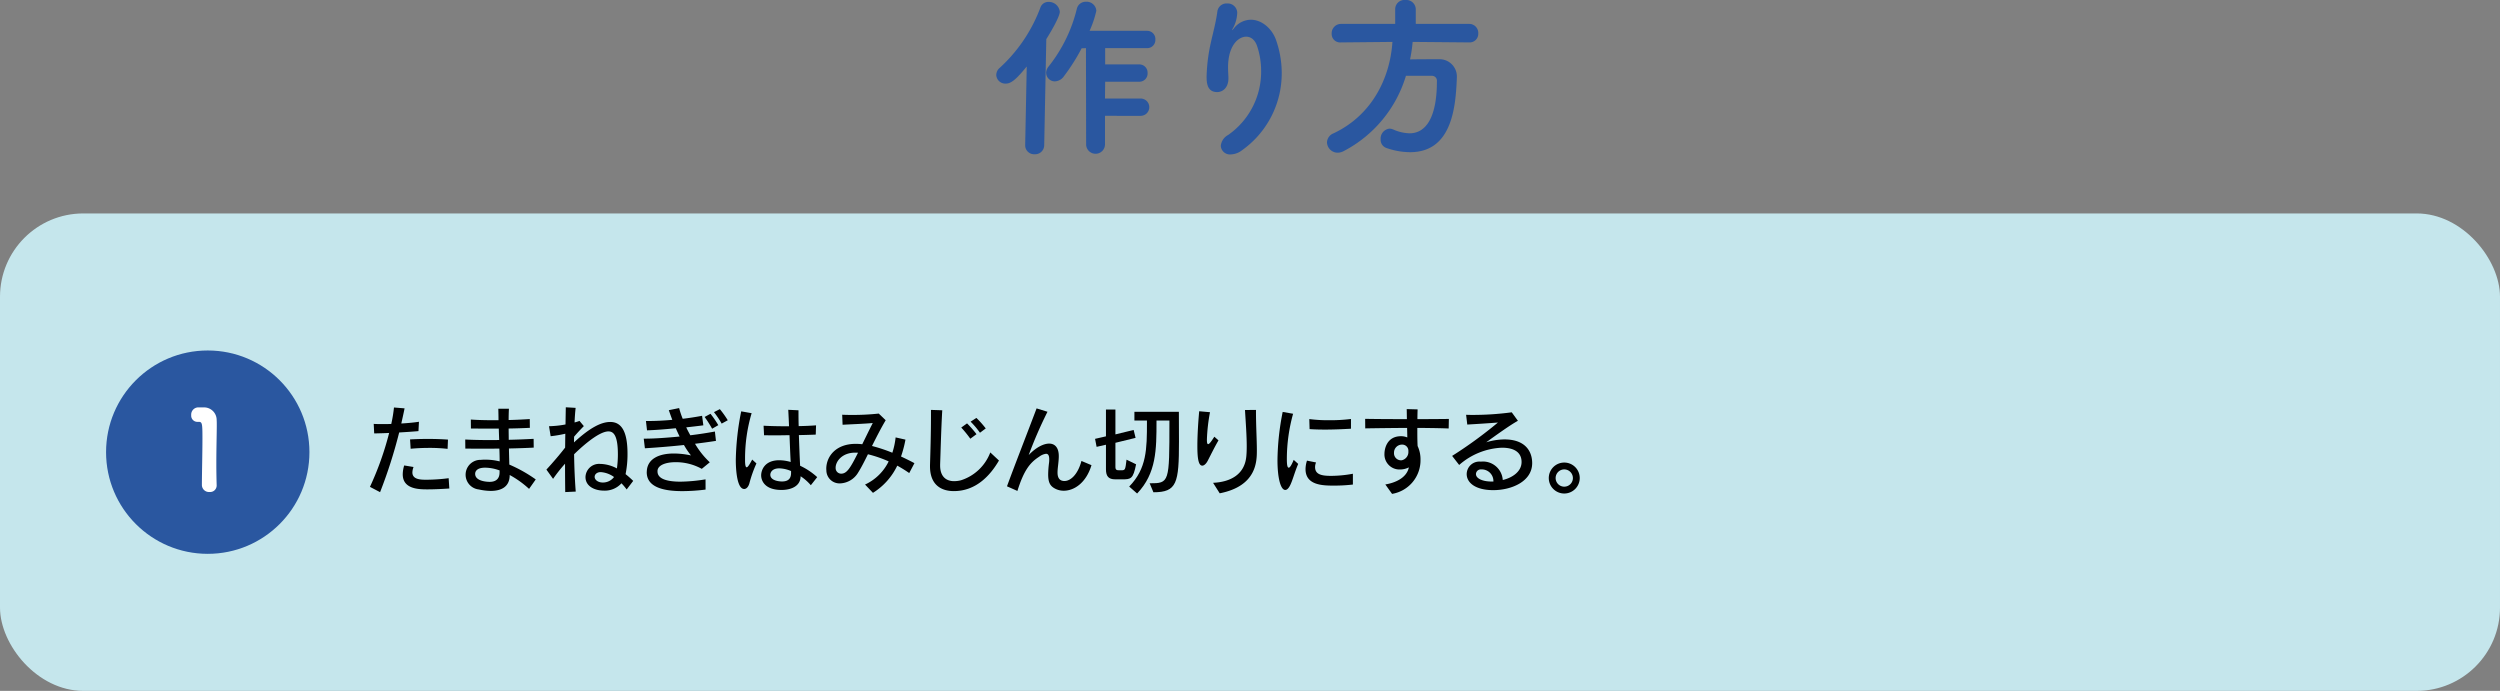 <svg xmlns="http://www.w3.org/2000/svg" viewBox="0 0 600 165.812"><rect x="0" y="0" width="600" height="165.812" fill="#808080" stroke="none"/><defs><style>.cls-1{fill:#2a57a0;}.cls-2{fill:#c5e6ec;}.cls-3{fill:#fff;}</style></defs><g id="レイヤー_2" data-name="レイヤー 2"><g id="文字"><path class="cls-1" d="M246.043,34.819l.374-18.864c-2.66,3.282-3.823,4.113-5.069,4.113a2.177,2.177,0,0,1-2.244-2.077,2.291,2.291,0,0,1,.873-1.745,37.1,37.1,0,0,0,9.681-14.335A2.032,2.032,0,0,1,251.652.457a2.643,2.643,0,0,1,2.7,2.368c0,1.247-2.451,5.319-3.241,6.566l-.5,25.428a2.178,2.178,0,0,1-2.285,2.2,2.147,2.147,0,0,1-2.285-2.161ZM265.2,27.8v6.772a2.265,2.265,0,1,1-4.528,0l-.042-23.018-1.039.042a47.282,47.282,0,0,1-4.238,6.689,2.782,2.782,0,0,1-2.16,1.246,2.093,2.093,0,0,1-2.12-2.077,2.53,2.53,0,0,1,.624-1.537,35.7,35.7,0,0,0,6.73-13.753,2.189,2.189,0,0,1,2.2-1.745,2.333,2.333,0,0,1,2.493,2.16A24.565,24.565,0,0,1,261.5,7.4h13.753a1.969,1.969,0,0,1,2.036,2.078,1.968,1.968,0,0,1-2.036,2.077H265.239v3.906h8.143a1.969,1.969,0,0,1,2.037,2.077,1.969,1.969,0,0,1-2.037,2.077h-8.143l-.042,4.031h8.6a2.078,2.078,0,0,1,0,4.155Z"/><path class="cls-1" d="M295.733,7.229a3.008,3.008,0,0,0,.457-.5,5.218,5.218,0,0,1,4.03-1.994c2.535,0,4.986,2.035,5.983,4.737a24.075,24.075,0,0,1,1.413,8.1,22.609,22.609,0,0,1-9.474,18.447,4.635,4.635,0,0,1-2.742,1.039,2.2,2.2,0,0,1-2.41-2.036,3.3,3.3,0,0,1,1.745-2.617,18.492,18.492,0,0,0,7.936-15.332,18.731,18.731,0,0,0-.956-5.983c-.54-1.62-1.578-2.285-2.617-2.285-1.953,0-4.363,2.2-4.363,7.354,0,.665.042,1.454.084,2.327v.332c0,2.244-1.372,3.282-2.7,3.282-2.493,0-2.535-2.409-2.535-3.781a41.944,41.944,0,0,1,1.039-8.184c.457-2.078,1.2-4.779,1.537-7.314A2.216,2.216,0,0,1,294.486.831a2.3,2.3,0,0,1,2.451,2.2,8.317,8.317,0,0,1-1,3.7,2.374,2.374,0,0,0-.249.5Z"/><path class="cls-1" d="M352.623,10.18l-13.587-.124a35.475,35.475,0,0,1-.623,4.2c2.243-.042,4.695-.042,6.9-.042a4.157,4.157,0,0,1,4.321,4.529v.208c-.291,6.773-1.164,17.575-11.218,17.575a17.457,17.457,0,0,1-5.651-1,2.074,2.074,0,0,1-1.413-2.077,2.409,2.409,0,0,1,2.119-2.576,2.63,2.63,0,0,1,.914.207,10.216,10.216,0,0,0,3.906.914c3.947,0,6.565-3.822,6.565-12.465a1.17,1.17,0,0,0-1.2-1.329h-6.233a30.115,30.115,0,0,1-14.957,18.074,3.131,3.131,0,0,1-1.413.374,2.574,2.574,0,0,1-2.577-2.493,2.435,2.435,0,0,1,1.58-2.161c9.1-4.279,13.545-13.088,14.126-21.937l-12.34.124h-.041a2.026,2.026,0,0,1-2.2-2.119,2.248,2.248,0,0,1,2.244-2.327h13V2.161A2.218,2.218,0,0,1,337.291,0a2.279,2.279,0,0,1,2.493,2.161V5.734h12.839a2.17,2.17,0,0,1,2.16,2.286,2.057,2.057,0,0,1-2.119,2.16Z"/><rect class="cls-2" y="51.225" width="600" height="114.587" rx="20"/><path d="M88.788,116.847a73.952,73.952,0,0,0,4.607-12.94c-1.3.07-2.547.093-3.588.116l-.116-2.292c.555.046,1.25.046,2.06.046.671,0,1.389,0,2.152-.022a32.745,32.745,0,0,0,.649-3.958l2.546.208c-.232,1.181-.509,2.384-.787,3.634,1.551-.093,3.079-.232,4.236-.416l-.115,2.245c-1.3.115-2.941.231-4.63.324a117.88,117.88,0,0,1-4.583,14.328Zm19.051.393c-1.69.116-3.588.209-5.162.209-2.037,0-6.019,0-6.019-3.611a7.4,7.4,0,0,1,.348-2.13l2.245.37a3.97,3.97,0,0,0-.278,1.3c0,1.689,1.922,1.759,3.31,1.759a43.2,43.2,0,0,0,5.394-.37Zm-.417-9.513a38.314,38.314,0,0,0-4.4-.232c-1.5,0-3.033.069-4.467.208l-.14-2.245c1.343-.069,2.778-.115,4.213-.115,1.644,0,3.287.046,4.885.162Z"/><path d="M126.977,117.333A23.12,23.12,0,0,0,122.324,114v.046c0,2.731-1.944,3.773-4.56,3.773a14.193,14.193,0,0,1-2.847-.347,3.565,3.565,0,0,1,.486-7.107,10.147,10.147,0,0,1,1.181-.046,13.975,13.975,0,0,1,3.333.417c0-.949-.023-1.991-.069-3.079-1.25.024-2.5.024-3.7.024-1.644,0-3.171,0-4.467-.024l-.024-2.176c1.666.093,3.7.139,5.857.139.764,0,1.527,0,2.291-.022-.023-.718-.069-1.737-.092-2.732-2.431,0-4.815,0-6.69-.023L113,100.689c1.6.117,3.518.163,5.486.163h1.157c0-.9-.023-1.875-.046-2.754h2.546c-.046.787-.07,1.713-.07,2.708,1.875-.046,3.635-.139,5.07-.232l.023,2.107c-1.505.069-3.263.138-5.093.162,0,.856.024,1.782.024,2.708,2.152-.046,4.236-.139,5.972-.232l.023,2.107c-1.689.093-3.75.162-5.949.208.023,1.343.069,2.662.093,3.866a33.748,33.748,0,0,1,6.342,3.564Zm-10.533-5.093c-2.314,0-2.407,1.2-2.407,1.482,0,1.782,2.848,1.922,3.473,1.922,1.5,0,2.338-.718,2.384-2.154a5.062,5.062,0,0,1,.023-.578A10.234,10.234,0,0,0,116.444,112.24Z"/><path d="M150.4,117.472a13.276,13.276,0,0,0-1.25-1.482,5.356,5.356,0,0,1-4.19,1.76c-2.222,0-4.444-1.019-4.444-3.264a3.264,3.264,0,0,1,3.518-3.148h.07a8.893,8.893,0,0,1,3.958,1.088,24.731,24.731,0,0,0,.231-3.333c0-4.561-1.018-5.556-2.268-5.556-2.523,0-7.06,4.328-8.241,5.486.046,3.2.186,6.412.394,8.958l-2.523.116c-.023-1.852-.046-4.236-.046-6.806a37.112,37.112,0,0,0-2.87,3.635l-1.6-2.223c1.481-1.6,3.148-3.541,4.491-5.277.023-1.112.023-2.222.046-3.333a29.55,29.55,0,0,1-3.519.6l-.393-2.407h.185a23.246,23.246,0,0,0,3.773-.417c.023-1.458.047-2.87.07-4.12l2.361.139c-.116,1.042-.208,2.222-.255,3.5a9.068,9.068,0,0,0,1.18-.371l1.042,1.25c-.625.648-1.574,1.62-2.338,2.547,0,.439-.023.9-.023,1.365,3.75-3.472,6.5-4.907,8.7-4.907,2.754,0,4.144,2.383,4.144,7.615a24.129,24.129,0,0,1-.464,4.907,24.251,24.251,0,0,1,1.829,1.621Zm-6.227-4.166c-.9,0-1.458.532-1.458,1.133,0,.742.833,1.367,1.944,1.367a3.342,3.342,0,0,0,2.708-1.32A6.121,6.121,0,0,0,144.17,113.306Z"/><path d="M169.337,117.5a45.3,45.3,0,0,1-5.6.37c-5.232,0-8.519-1.273-8.519-4.537,0-.115.023-.254.023-.393.232-2.824,2.893-4.1,6.5-4.1a20.209,20.209,0,0,1,4.1.463,17.882,17.882,0,0,1-1.69-2.5c-3.241.347-6.435.6-9.375.787l-.278-2.315h.348c2.176,0,5.161-.209,8.264-.509-.325-.649-.625-1.32-.926-1.991-2.478.254-4.908.44-6.9.509l-.255-2.245h.764c1.552,0,3.519-.093,5.556-.277-.3-.811-.578-1.574-.833-2.316l2.476-.508a21.065,21.065,0,0,0,.857,2.569c1.458-.162,3.356-.463,4.653-.718l.3,2.292c-1.412.185-2.848.347-4.1.485.255.58.532,1.088.973,1.9,2.129-.255,4.166-.579,5.9-.9l.255,2.245c-1.62.255-3.31.486-5.023.694a19.675,19.675,0,0,0,3.542,4.444l-1.922,1.575a12.823,12.823,0,0,0-6.273-1.6c-2.314,0-4.236.672-4.351,2.037v.186c0,1.875,2.476,2.453,5.532,2.453a39.679,39.679,0,0,0,5.995-.556Zm1.574-14.606a26.583,26.583,0,0,0-1.805-2.825l1.412-.763a23.876,23.876,0,0,1,1.875,2.731Zm2.291-1.227a21.219,21.219,0,0,0-1.851-2.755l1.412-.718a23.29,23.29,0,0,1,1.9,2.663Z"/><path d="M181.545,111.222a29.511,29.511,0,0,0-1.69,4.768c-.254.9-.741,1.366-1.25,1.366-1.736,0-2.014-4.653-2.014-6.991a63.769,63.769,0,0,1,1.3-11.642l2.5.439A38.3,38.3,0,0,0,178.814,110v.649c.022,1.018.138,1.5.393,1.5s.671-.624,1.32-1.851Zm13.055,5.231a11.836,11.836,0,0,0-2.453-2.152c-.024,2.453-2.385,3.287-4.583,3.287-4.375,0-4.885-2.616-4.885-3.473,0-1.3.833-3.657,4.351-3.657a10.048,10.048,0,0,1,2.732.417c-.092-1.62-.185-3.981-.277-6.436-1.274.024-2.593.047-3.774.047-.856,0-1.643-.023-2.338-.023l-.115-2.292c1.527.093,3.8.14,6.11.14-.046-1.205-.115-2.639-.184-3.959l2.453.116c0,1.088,0,2.384.047,3.8,1.527-.023,2.963-.093,4.166-.185l-.07,2.222c-1.111.047-2.523.093-4.05.116.092,2.592.185,5.277.3,7.36a16.244,16.244,0,0,1,4.1,2.732Zm-4.745-3.4a7.6,7.6,0,0,0-2.825-.649c-1.735,0-2.152,1-2.152,1.529,0,1.481,2.269,1.62,2.777,1.62,1.274,0,2.2-.463,2.2-2.061Z"/><path d="M218.213,113.537a31,31,0,0,0-2.87-1.782,15.6,15.6,0,0,1-5.833,6.527l-1.9-1.991a11.8,11.8,0,0,0,5.671-5.555,29.659,29.659,0,0,0-4.976-1.713c-.833,1.69-1.6,3.2-2.315,4.329a5.266,5.266,0,0,1-4.351,2.662,3.157,3.157,0,0,1-3.311-3.1c0-.116-.023-.255-.023-.371,0-3.078,2.385-6.018,7.037-6.018a12.9,12.9,0,0,1,1.6.092c.856-1.735,1.712-3.517,2.522-5.092-1.967.185-5.208.3-7.245.416l-.093-2.407c.533.024,1.274.047,2.084.047a57.214,57.214,0,0,0,6.69-.324l1.666,1.6c-1.18,1.991-2.268,4.143-3.287,6.18a37.8,37.8,0,0,1,4.884,1.62,18.12,18.12,0,0,0,.787-3.679l2.362.532a27.6,27.6,0,0,1-1.066,4.051c1.088.508,2.176,1.041,3.218,1.6Zm-17.661-1.157a1.328,1.328,0,0,0,1.319,1.3c1.32,0,2.153-1.2,4.051-5.024-.231-.022-.463-.022-.672-.022-3.194,0-4.7,2.152-4.7,3.61Z"/><path d="M239.752,110.527c-2.153,3.7-5.579,7.338-10.833,7.338-2.963,0-5.718-1.434-5.718-5.949v-.277c.093-3.056.232-7.408.232-11.713V98.375l2.708.093c-.278,4.791-.394,9.93-.509,13.009v.254c0,2.431,1.227,3.75,3.379,3.75a6.843,6.843,0,0,0,1.6-.209,11.125,11.125,0,0,0,7.059-6.689Zm-6.875-5.231a26.921,26.921,0,0,0-2.176-2.685l1.389-1a24.53,24.53,0,0,1,2.269,2.592Zm2.315-1.435a19.635,19.635,0,0,0-2.246-2.662l1.389-.9a22.877,22.877,0,0,1,2.245,2.523Z"/><path d="M261.954,111.639c-1.272,4.258-4.166,6.133-6.643,6.133a4.367,4.367,0,0,1-1.967-.439c-1.228-.6-1.783-1.412-1.783-3.472a23.788,23.788,0,0,1,.209-2.8,5.652,5.652,0,0,0,.046-.833c0-.95-.278-1.32-.764-1.32a3.426,3.426,0,0,0-1.644.7c-2.268,1.458-3.68,3.31-5.231,8.217l-2.5-1.111c1.782-4.884,5.324-13.958,7.106-18.7l2.617.809a102.258,102.258,0,0,0-4.515,10.394c1.69-1.782,3.518-2.754,4.908-2.754,1.365,0,2.315.948,2.315,2.985v.279c-.047,1.388-.3,2.662-.3,3.679,0,.811.184,2.038,1.666,2.038,1.388,0,3.172-1.435,4.074-4.815Z"/><path d="M267.652,115.041c-1.6,0-2.221-.74-2.221-2.407v-5.9l-2.245.509-.371-1.921,2.616-.6V98.282H267.7v5.973l4.375-1.066.463,1.9-4.838,1.181v5.787c0,.787.37.809,1,.809h.394c.973,0,.973-.093,1.273-2.546l2.291,1.112c-.694,3.5-1.226,3.61-3.287,3.61Zm8.264.949c4.723,0,4.746-.138,4.746-14.652v-.417h-3.1v.209c0,6.759-.023,12.476-4.653,17.314l-1.9-1.667c4.213-4.328,4.26-8.981,4.26-15.439v-.417h-3.01V98.838H282.93c0,2.731.023,5.093.023,7.13,0,10-.486,12.176-6.134,12.176Z"/><path d="M292.437,105.689c-.926,1.575-1.806,3.4-2.617,4.955-.346.647-.833,1.111-1.272,1.111-.926,0-1.181-1.806-1.181-4.7,0-2.732.232-6.135.44-8.357l2.593.232a42.365,42.365,0,0,0-.742,6.505v.138c0,.718.093,1.019.3,1.019.277,0,.764-.649,1.482-1.782Zm-1.3,10.186c4.073-.186,7.592-1.922,7.985-6.389.069-.741.093-1.528.093-2.384,0-2.57-.232-5.6-.417-8.7l2.639-.023v.417c0,3.4.209,6.806.209,9.3,0,2.616-.024,8.542-8.913,10.3Z"/><path d="M311.57,111.338c-.9,2.083-1.388,4.166-2.037,5.324-.346.625-.717.926-1.064.926-1.135,0-1.875-2.941-1.875-7.153a61.73,61.73,0,0,1,1.25-11.574l2.5.44a40.611,40.611,0,0,0-1.5,10.74c0,1.574.116,2.2.463,2.2.231,0,.6-.463,1.181-1.875Zm13.125,4.953a39.049,39.049,0,0,1-4.4.255c-2.685,0-6.968,0-6.968-3.958a6.819,6.819,0,0,1,.348-2.037l2.176.439a2.907,2.907,0,0,0-.232,1.112c0,1.875,1.782,2.106,3.865,2.106a29.266,29.266,0,0,0,5.209-.509Zm-.462-13.4c-2.038.116-4.144.209-6.158.209-1.3,0-2.569-.024-3.773-.117l-.069-2.407a34.659,34.659,0,0,0,4.768.278,39.28,39.28,0,0,0,5.232-.3Z"/><path d="M332.479,116.269c2.292-.372,5.116-1.529,5.648-4.1a4.787,4.787,0,0,1-2.176.51,3.606,3.606,0,0,1-3.68-3.8c0-1,.486-4.19,3.981-4.19a3.9,3.9,0,0,1,1.5.3c0-.578-.023-1.365-.047-2.291-3.681.023-7.338.069-10.046.115l-.023-2.291c2.338.046,6.135.07,10.023.07-.023-.765-.023-1.575-.047-2.409l2.617.071c-.024.717-.046,1.5-.046,2.338,2.823,0,5.578-.024,7.546-.047l-.047,2.292c-2.708-.116-7.453-.139-7.523-.139v1.18c0,1.18.024,2.292.07,3.172a7.471,7.471,0,0,1,.694,3.263,8.174,8.174,0,0,1-6.828,8.218Zm5.532-7.963a1.482,1.482,0,0,0-1.573-1.6,1.917,1.917,0,0,0-1.875,1.968,1.685,1.685,0,0,0,1.643,1.8,1.14,1.14,0,0,0,.278-.023A2.034,2.034,0,0,0,338.011,108.306Z"/><path d="M355.525,110.782a4.754,4.754,0,0,1,5.139,4.421c2.245-.532,4.514-1.99,4.514-4.328,0-2.13-1.528-3.426-4.723-3.426a16.578,16.578,0,0,0-10.254,4.144l-1.69-2.176a103.944,103.944,0,0,0,10.995-8.01c-2.314.186-5.37.37-7.36.487l-.279-2.338c.348,0,.765.023,1.181.023a69.89,69.89,0,0,0,9.769-.625l1.481,2.037c-2.014,1.111-5.394,3.565-7.615,5.161a15.815,15.815,0,0,1,4.374-.694c5.069,0,6.667,2.917,6.667,5.694,0,4.422-4.977,6.482-9.328,6.482-4.329,0-6.389-1.806-6.389-3.865a3.034,3.034,0,0,1,3.217-2.987Zm2.893,4.792a2.8,2.8,0,0,0-2.87-2.917h-.139a1.158,1.158,0,0,0-1.18,1.112c0,1.041,1.527,1.8,3.75,1.8Z"/><path d="M375.437,118.444a3.715,3.715,0,1,1,3.7-3.7A3.724,3.724,0,0,1,375.437,118.444Zm-.024-5.787a2.072,2.072,0,1,0,2.083,2.061A2.084,2.084,0,0,0,375.413,112.657Z"/><circle class="cls-1" cx="49.86" cy="108.518" r="24.404"/><path class="cls-3" d="M48.721,97.784A3.029,3.029,0,0,1,52,100.826c.026.319.026.741.026,1.244,0,2.037-.106,5.451-.106,9.235,0,1.666.027,3.413.08,5.133v.079a1.569,1.569,0,0,1-1.72,1.561,1.7,1.7,0,0,1-1.826-1.667c0-2.408.133-7.753.133-11.166,0-3.546-.053-4-.874-4H47.4a1.484,1.484,0,0,1-1.509-1.614,1.73,1.73,0,0,1,1.535-1.852Z"/></g></g></svg>